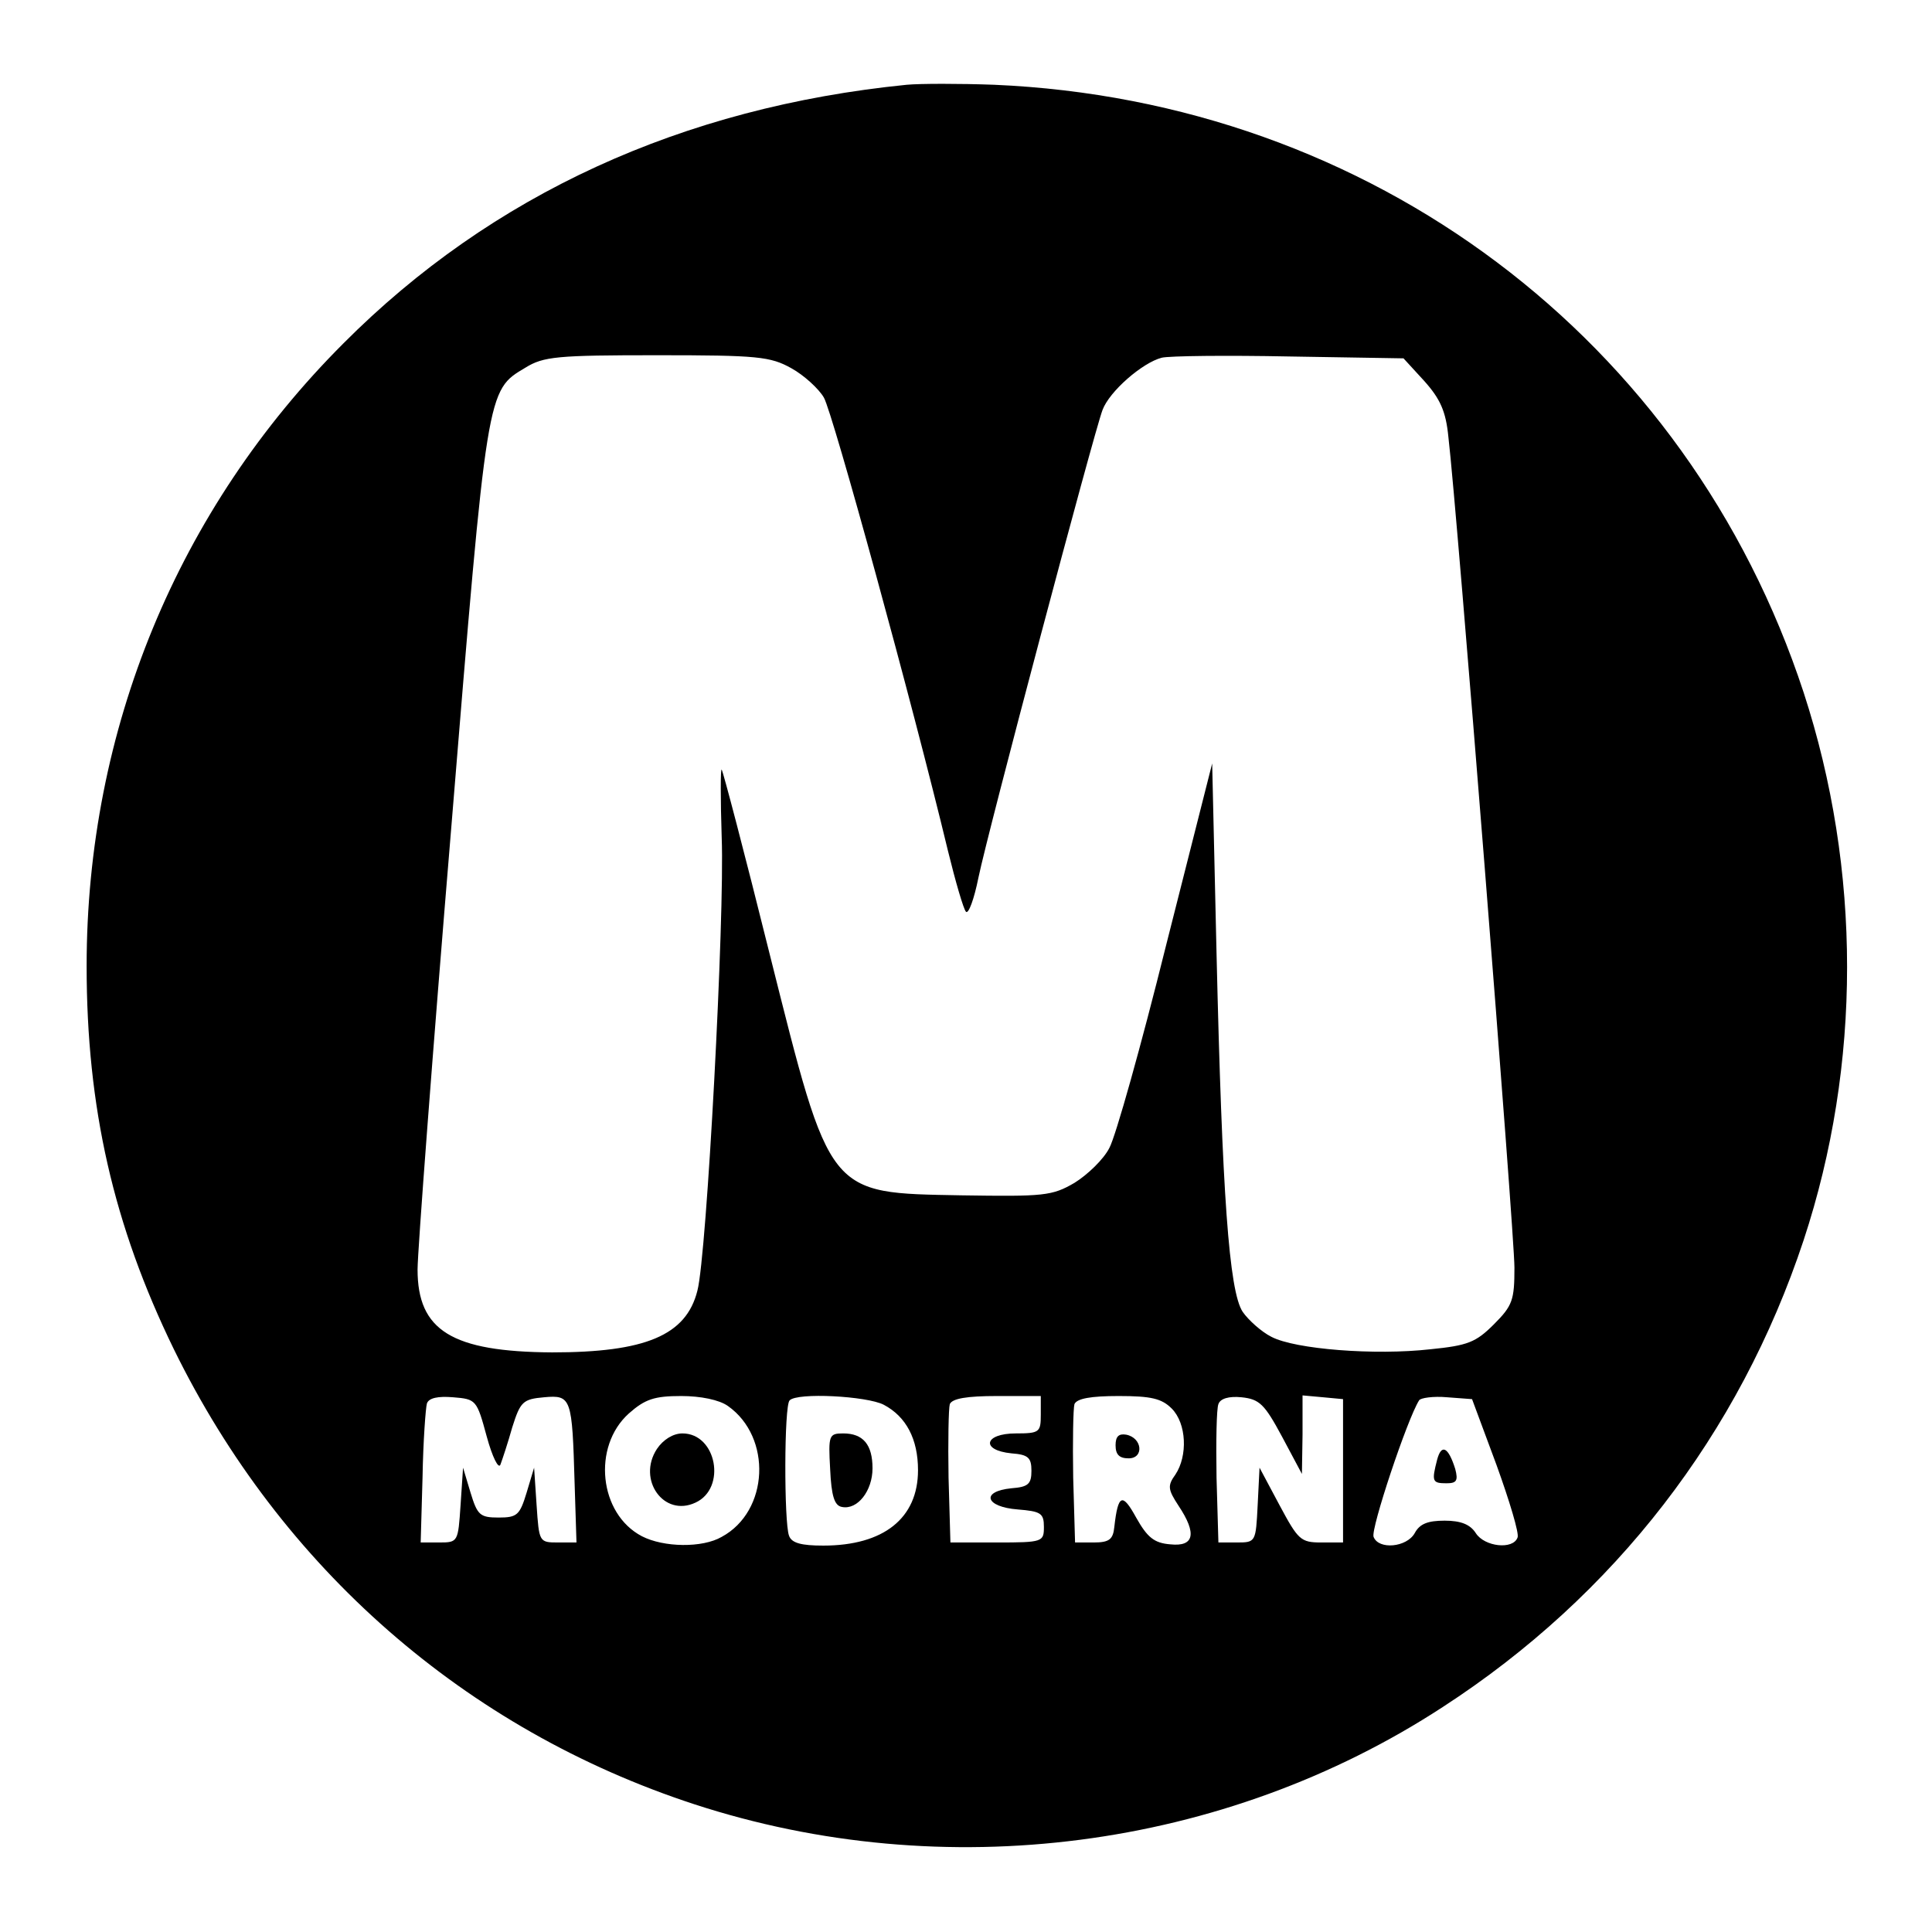 <?xml version="1.0" standalone="no"?>
<!DOCTYPE svg PUBLIC "-//W3C//DTD SVG 20010904//EN"
 "http://www.w3.org/TR/2001/REC-SVG-20010904/DTD/svg10.dtd">
<svg version="1.0" xmlns="http://www.w3.org/2000/svg"
 width="310pt" height="310pt" viewBox="0 0 310 310"
 preserveAspectRatio="xMidYMid meet">
<g transform="translate(0,310) scale(0.1,-0.1)"
fill="#000000" stroke="none">
<path d="M1455 2964 c-360 -36 -666 -176 -904 -415 -266 -266 -412 -620 -412
-999 0 -227 43 -416 140 -615 172 -351 468 -610 835 -730 401 -131 850 -73
1201 156 276 179 476 438 579 749 93 282 93 594 0 879 -186 567 -694 949
-1299 975 -55 2 -118 2 -140 0z m-185 -455 c20 -11 44 -33 52 -47 14 -24 142
-490 199 -727 12 -49 25 -94 29 -98 4 -4 13 20 20 55 15 73 185 713 199 750
11 30 64 76 95 84 12 3 105 4 205 2 l183 -3 33 -36 c26 -29 35 -49 39 -90 14
-118 106 -1278 106 -1333 0 -52 -3 -61 -33 -91 -29 -29 -42 -34 -102 -40 -89
-10 -217 0 -255 20 -16 8 -37 27 -46 40 -22 33 -33 190 -42 575 l-7 305 -74
-292 c-40 -161 -81 -307 -91 -325 -9 -18 -35 -43 -56 -56 -36 -21 -49 -22
-181 -20 -216 4 -210 -3 -308 387 -40 161 -75 294 -77 296 -2 3 -2 -47 0 -109
5 -126 -24 -671 -39 -727 -18 -72 -84 -99 -233 -99 -161 1 -216 35 -216 133 0
28 24 347 54 708 58 709 57 702 119 739 29 18 51 20 211 20 162 0 182 -2 216
-21z m-489 -1714 c9 -33 19 -53 22 -45 3 8 12 35 19 60 13 41 17 45 51 48 44
4 45 -1 49 -138 l3 -95 -30 0 c-30 0 -30 1 -34 60 l-4 60 -12 -40 c-11 -36
-15 -40 -45 -40 -30 0 -34 4 -45 40 l-12 40 -4 -60 c-4 -59 -4 -60 -34 -60
l-30 0 3 105 c1 58 5 111 7 118 3 9 18 12 42 10 37 -3 38 -4 54 -63z m387 49
c71 -50 66 -169 -10 -210 -31 -18 -93 -17 -128 1 -69 36 -80 144 -21 197 26
23 41 28 84 28 31 0 61 -6 75 -16z m250 2 c36 -19 55 -55 55 -105 0 -77 -55
-121 -152 -121 -35 0 -51 4 -55 16 -8 21 -8 209 1 217 12 13 124 7 151 -7z
m252 -16 c0 -28 -2 -30 -40 -30 -51 0 -57 -27 -7 -32 27 -2 32 -7 32 -28 0
-21 -5 -26 -32 -28 -50 -5 -42 -30 10 -34 37 -3 42 -6 42 -28 0 -24 -2 -25
-75 -25 l-75 0 -3 104 c-1 58 0 111 2 118 4 9 27 13 76 13 l70 0 0 -30z m210
10 c24 -24 26 -76 6 -106 -13 -18 -12 -24 5 -50 30 -45 25 -66 -13 -62 -26 2
-37 11 -55 43 -22 40 -29 38 -35 -15 -2 -20 -8 -25 -33 -25 l-30 0 -3 104 c-1
58 0 111 2 118 4 9 26 13 71 13 52 0 69 -4 85 -20z m177 -45 l32 -60 1 63 0
63 33 -3 32 -3 0 -115 0 -115 -35 0 c-33 0 -37 4 -67 60 l-32 60 -3 -60 c-3
-59 -3 -60 -33 -60 l-30 0 -3 104 c-1 58 0 111 3 118 3 9 17 13 37 11 29 -3
37 -11 65 -63z m344 -45 c21 -58 37 -111 34 -117 -7 -20 -53 -15 -67 7 -9 14
-24 20 -50 20 -27 0 -40 -5 -48 -20 -13 -23 -58 -27 -66 -6 -5 12 54 189 73
219 2 4 23 7 45 5 l40 -3 39 -105z"/>
<path d="M1054 775 c-32 -49 11 -110 62 -86 50 23 34 111 -21 111 -15 0 -31
-10 -41 -25z"/>
<path d="M1332 743 c2 -44 7 -59 19 -61 25 -5 49 26 49 62 0 38 -15 56 -47 56
-23 0 -24 -3 -21 -57z"/>
<path d="M1790 781 c0 -15 6 -21 21 -21 25 0 22 33 -4 38 -12 2 -17 -3 -17
-17z"/>
<path d="M2306 758 c-9 -35 -8 -38 15 -38 16 0 19 4 14 23 -11 35 -22 41 -29
15z"/>
</g>
</svg>
